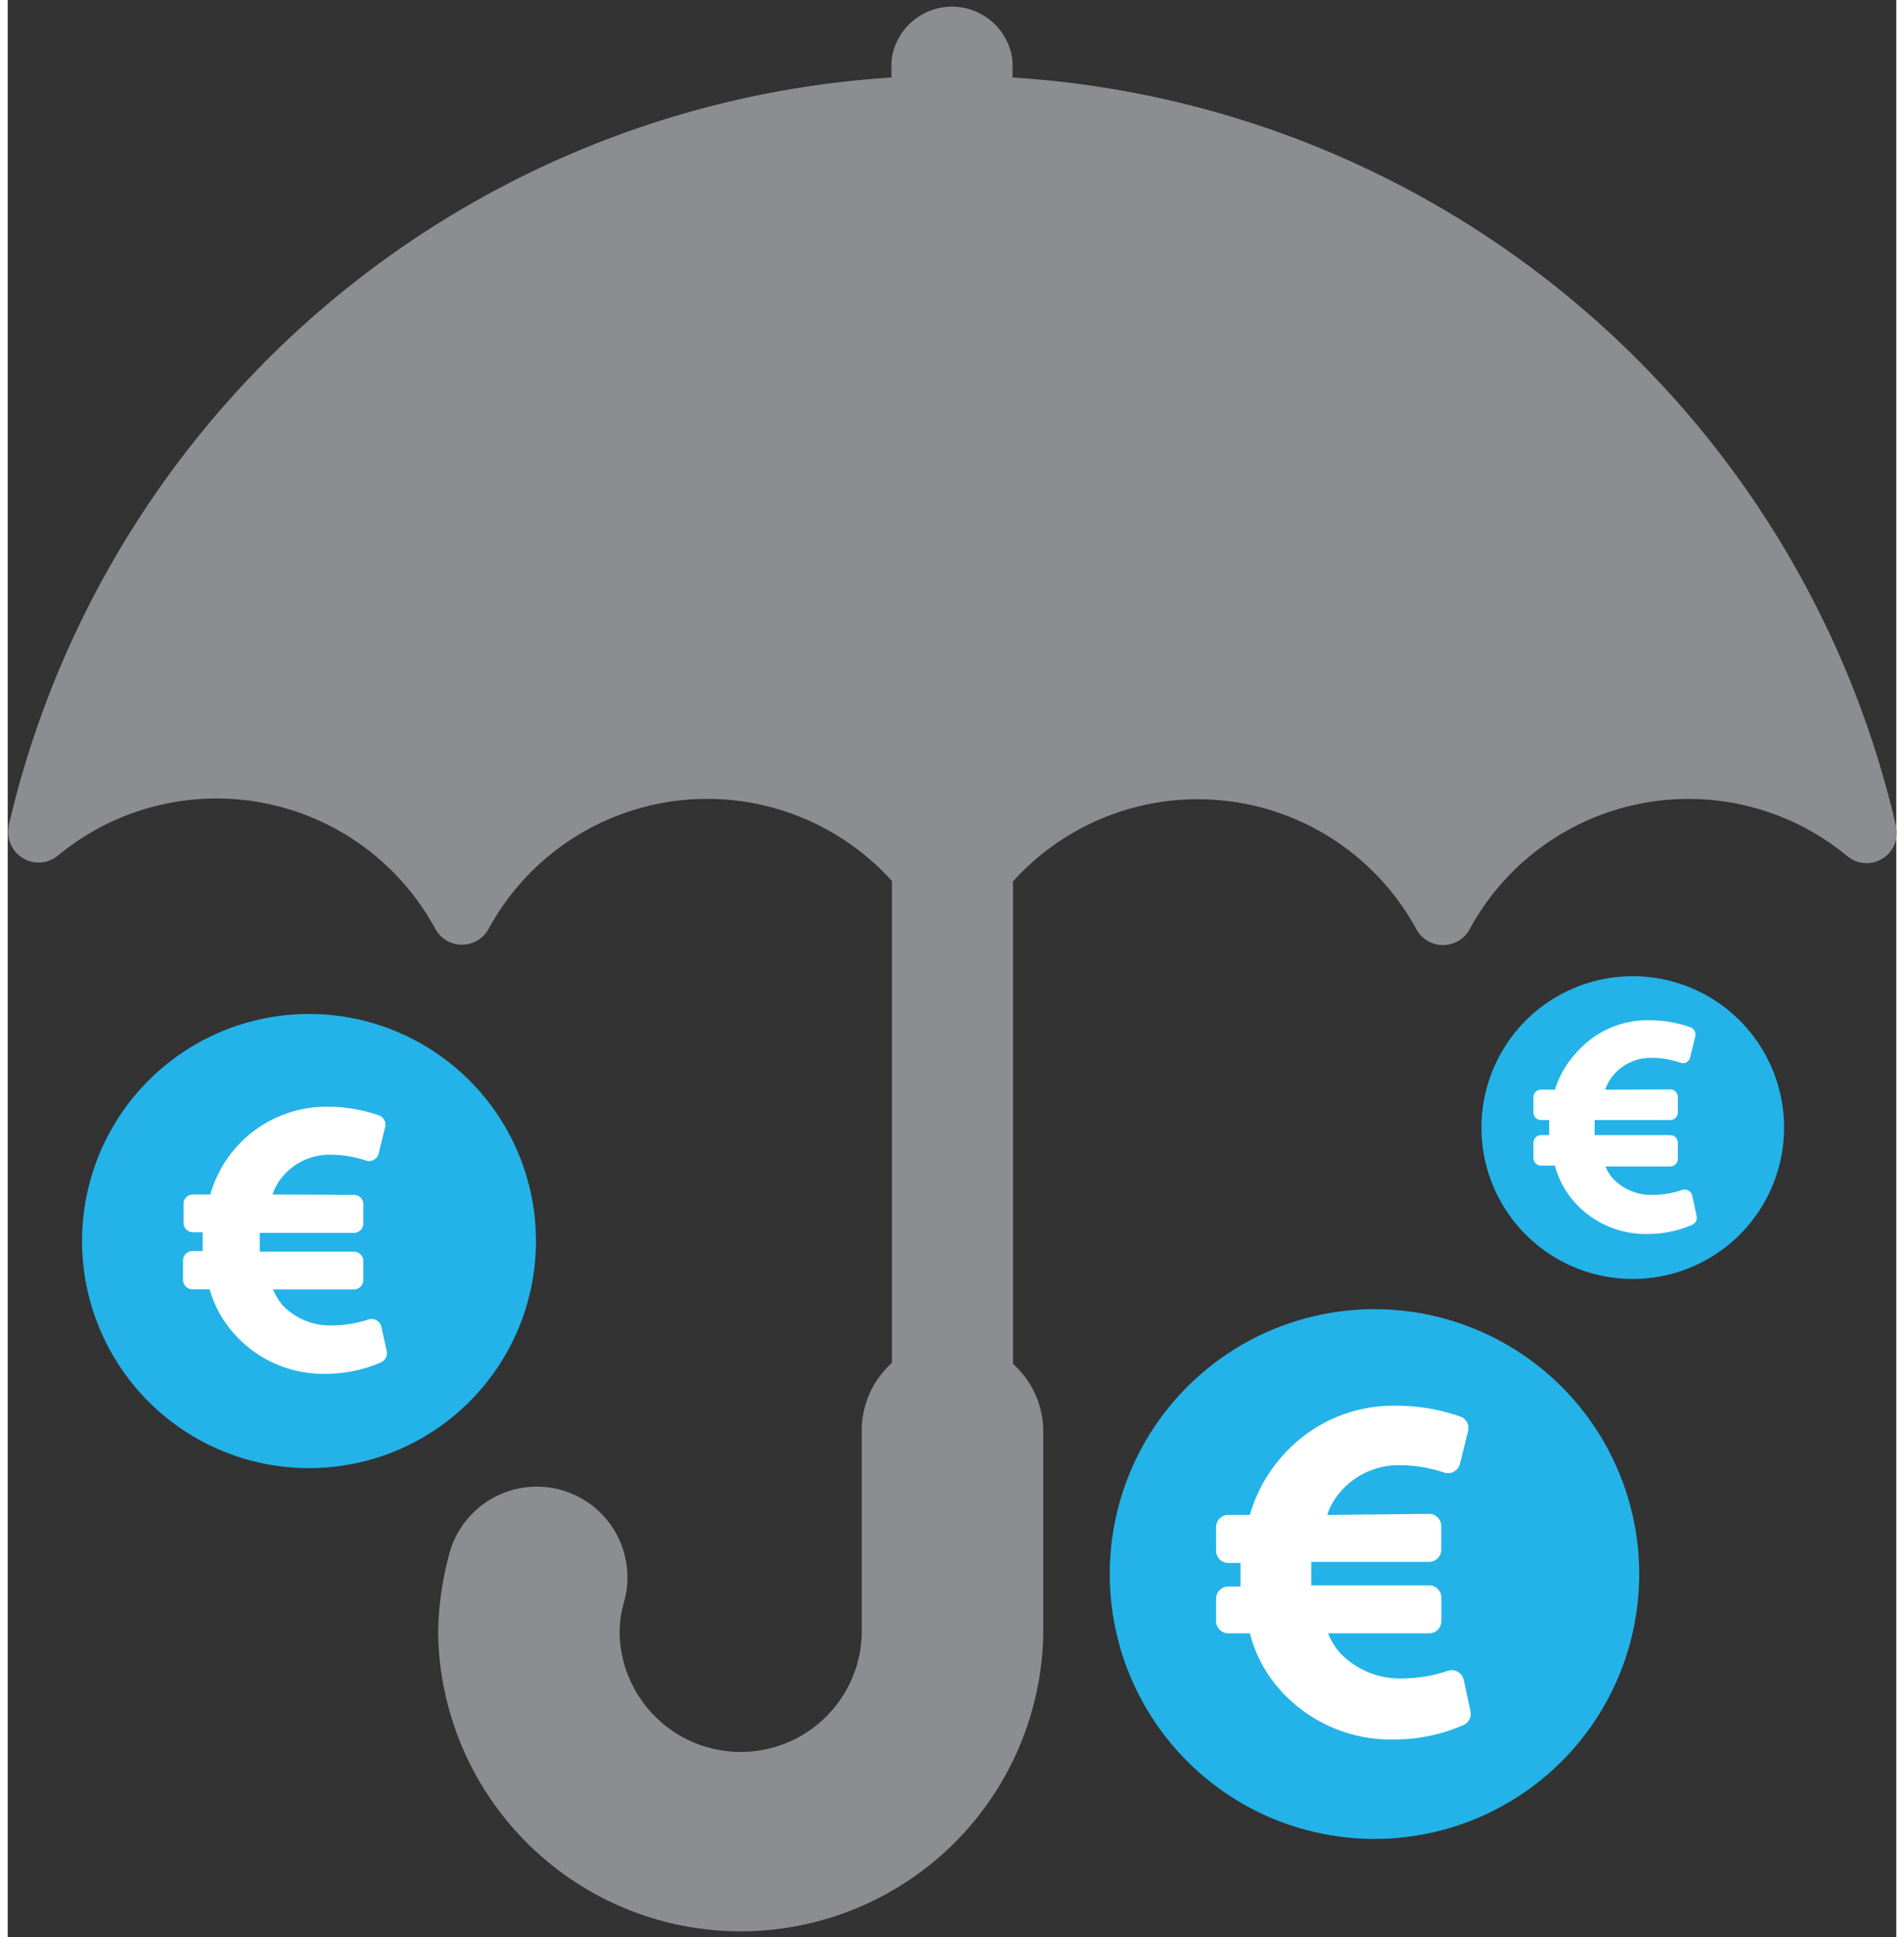<?xml version="1.0"?>
<svg xmlns="http://www.w3.org/2000/svg" id="Ebene_1" data-name="Ebene 1" viewBox="0 0 155.02 158.94" width="59" height="60"><rect x="0" y="0" width="155.02" height="158.94" fill="#333333" stroke="none"/><defs><style>.cls-1{fill:#8c8d91;}.cls-1,.cls-2,.cls-3{fill-rule:evenodd;}.cls-2{fill:#23b3e8;}.cls-3{fill:#fff;}</style></defs><path class="cls-1" d="M.07,67.77A79.52,79.52,0,0,1,72.54,6.36V5a5,5,0,0,1,9.94,0V6.36A79.5,79.5,0,0,1,155,67.77a2.48,2.48,0,0,1-4,2.47,20.44,20.44,0,0,0-31,6,2.49,2.49,0,0,1-4.37,0,20.43,20.43,0,0,0-33.11-3.93v39.59A7.42,7.42,0,0,1,85,117.42v16.69a24.84,24.84,0,0,1-49.67,0,25.79,25.79,0,0,1,.86-6.42,7.44,7.44,0,1,1,14.37,3.84,9,9,0,0,0-.33,2.58,9.94,9.94,0,0,0,19.87,0c0-5.58,0-11.16,0-16.74a7.42,7.42,0,0,1,2.48-5.55V72.28a20.43,20.43,0,0,0-33.11,3.93,2.49,2.49,0,0,1-4.37,0,20.43,20.43,0,0,0-31-6,2.49,2.49,0,0,1-4-2.47Z"/><path class="cls-2" d="M24.74,120.45a18.63,18.63,0,1,1,18.62-18.63,18.63,18.63,0,0,1-18.62,18.63Z"/><path class="cls-2" d="M133.39,104.93a12.42,12.42,0,1,1,12.42-12.42,12.42,12.42,0,0,1-12.42,12.42Z"/><path class="cls-3" d="M131.13,89.4a3.49,3.49,0,0,1,.68-1.2A4,4,0,0,1,135,86.79a7.42,7.42,0,0,1,2.26.38.63.63,0,0,0,.52,0,.67.67,0,0,0,.32-.42l.42-1.71a.65.65,0,0,0-.42-.77,10.23,10.23,0,0,0-3.36-.57,7.78,7.78,0,0,0-6,2.69A7.89,7.89,0,0,0,127,89.4h-1.14a.62.62,0,0,0-.62.62v1.25a.62.62,0,0,0,.62.62h.67v1.24h-.67a.62.62,0,0,0-.62.62V95a.62.62,0,0,0,.62.63H127a7.34,7.34,0,0,0,1.29,2.61,7.82,7.82,0,0,0,6.37,3,9.2,9.2,0,0,0,3.6-.75.65.65,0,0,0,.37-.74l-.35-1.63a.65.65,0,0,0-.85-.49,7.5,7.5,0,0,1-2.3.4,4.35,4.35,0,0,1-3.36-1.33,3.42,3.42,0,0,1-.62-1h5.32a.63.63,0,0,0,.62-.63V93.75a.62.62,0,0,0-.62-.62h-6.21V91.89h6.21a.62.62,0,0,0,.62-.62V90a.62.62,0,0,0-.62-.62Z"/><path class="cls-2" d="M112.19,107.41a21.73,21.73,0,1,1-21.73,21.73,21.73,21.73,0,0,1,21.73-21.73Z"/><path class="cls-3" d="M108.31,124.29a5.45,5.45,0,0,1,1.07-1.88,6.31,6.31,0,0,1,5-2.2,11.66,11.66,0,0,1,3.52.6,1,1,0,0,0,.82-.08,1,1,0,0,0,.49-.65l.66-2.66a1,1,0,0,0-.66-1.21,15.91,15.91,0,0,0-5.24-.88,12.12,12.12,0,0,0-9.4,4.19,12.39,12.39,0,0,0-2.61,4.77h-1.77a1,1,0,0,0-1,1v1.94a1,1,0,0,0,1,1h1v1.93h-1a1,1,0,0,0-1,1V133a1,1,0,0,0,1,1h1.77a11.09,11.09,0,0,0,2,4.07,12.19,12.19,0,0,0,9.93,4.64,14.14,14.14,0,0,0,5.6-1.18,1,1,0,0,0,.58-1.14l-.55-2.55a1,1,0,0,0-.49-.68,1,1,0,0,0-.83-.08,11.56,11.56,0,0,1-3.57.62,6.82,6.82,0,0,1-5.25-2.07,5.5,5.5,0,0,1-1-1.63h8.3a1,1,0,0,0,1-1v-1.93a1,1,0,0,0-1-1H107v-1.93h9.67a1,1,0,0,0,1-1v-1.94a1,1,0,0,0-1-1Z"/><path class="cls-3" d="M21.74,98a4.12,4.12,0,0,1,.85-1.5,5,5,0,0,1,4-1.76,9.48,9.48,0,0,1,2.81.47.74.74,0,0,0,.65-.06.78.78,0,0,0,.4-.52l.52-2.13a.81.81,0,0,0-.52-1,12.72,12.72,0,0,0-4.19-.7A9.9,9.9,0,0,0,16.63,98H15.21a.77.77,0,0,0-.78.77v1.55a.78.78,0,0,0,.78.78H16v1.54h-.83a.78.78,0,0,0-.78.78V105a.78.78,0,0,0,.78.78h1.41A8.93,8.93,0,0,0,18.23,109a9.77,9.77,0,0,0,7.94,3.71,11.31,11.31,0,0,0,4.47-.94.82.82,0,0,0,.47-.92l-.44-2a.83.83,0,0,0-1.06-.6,9.43,9.43,0,0,1-2.86.49,5.44,5.44,0,0,1-4.19-1.65,4.73,4.73,0,0,1-.78-1.3h6.64a.78.78,0,0,0,.77-.78v-1.54a.78.78,0,0,0-.77-.78H20.69v-1.54h7.73a.78.78,0,0,0,.77-.78V98.8a.77.77,0,0,0-.77-.77Z"/></svg>
